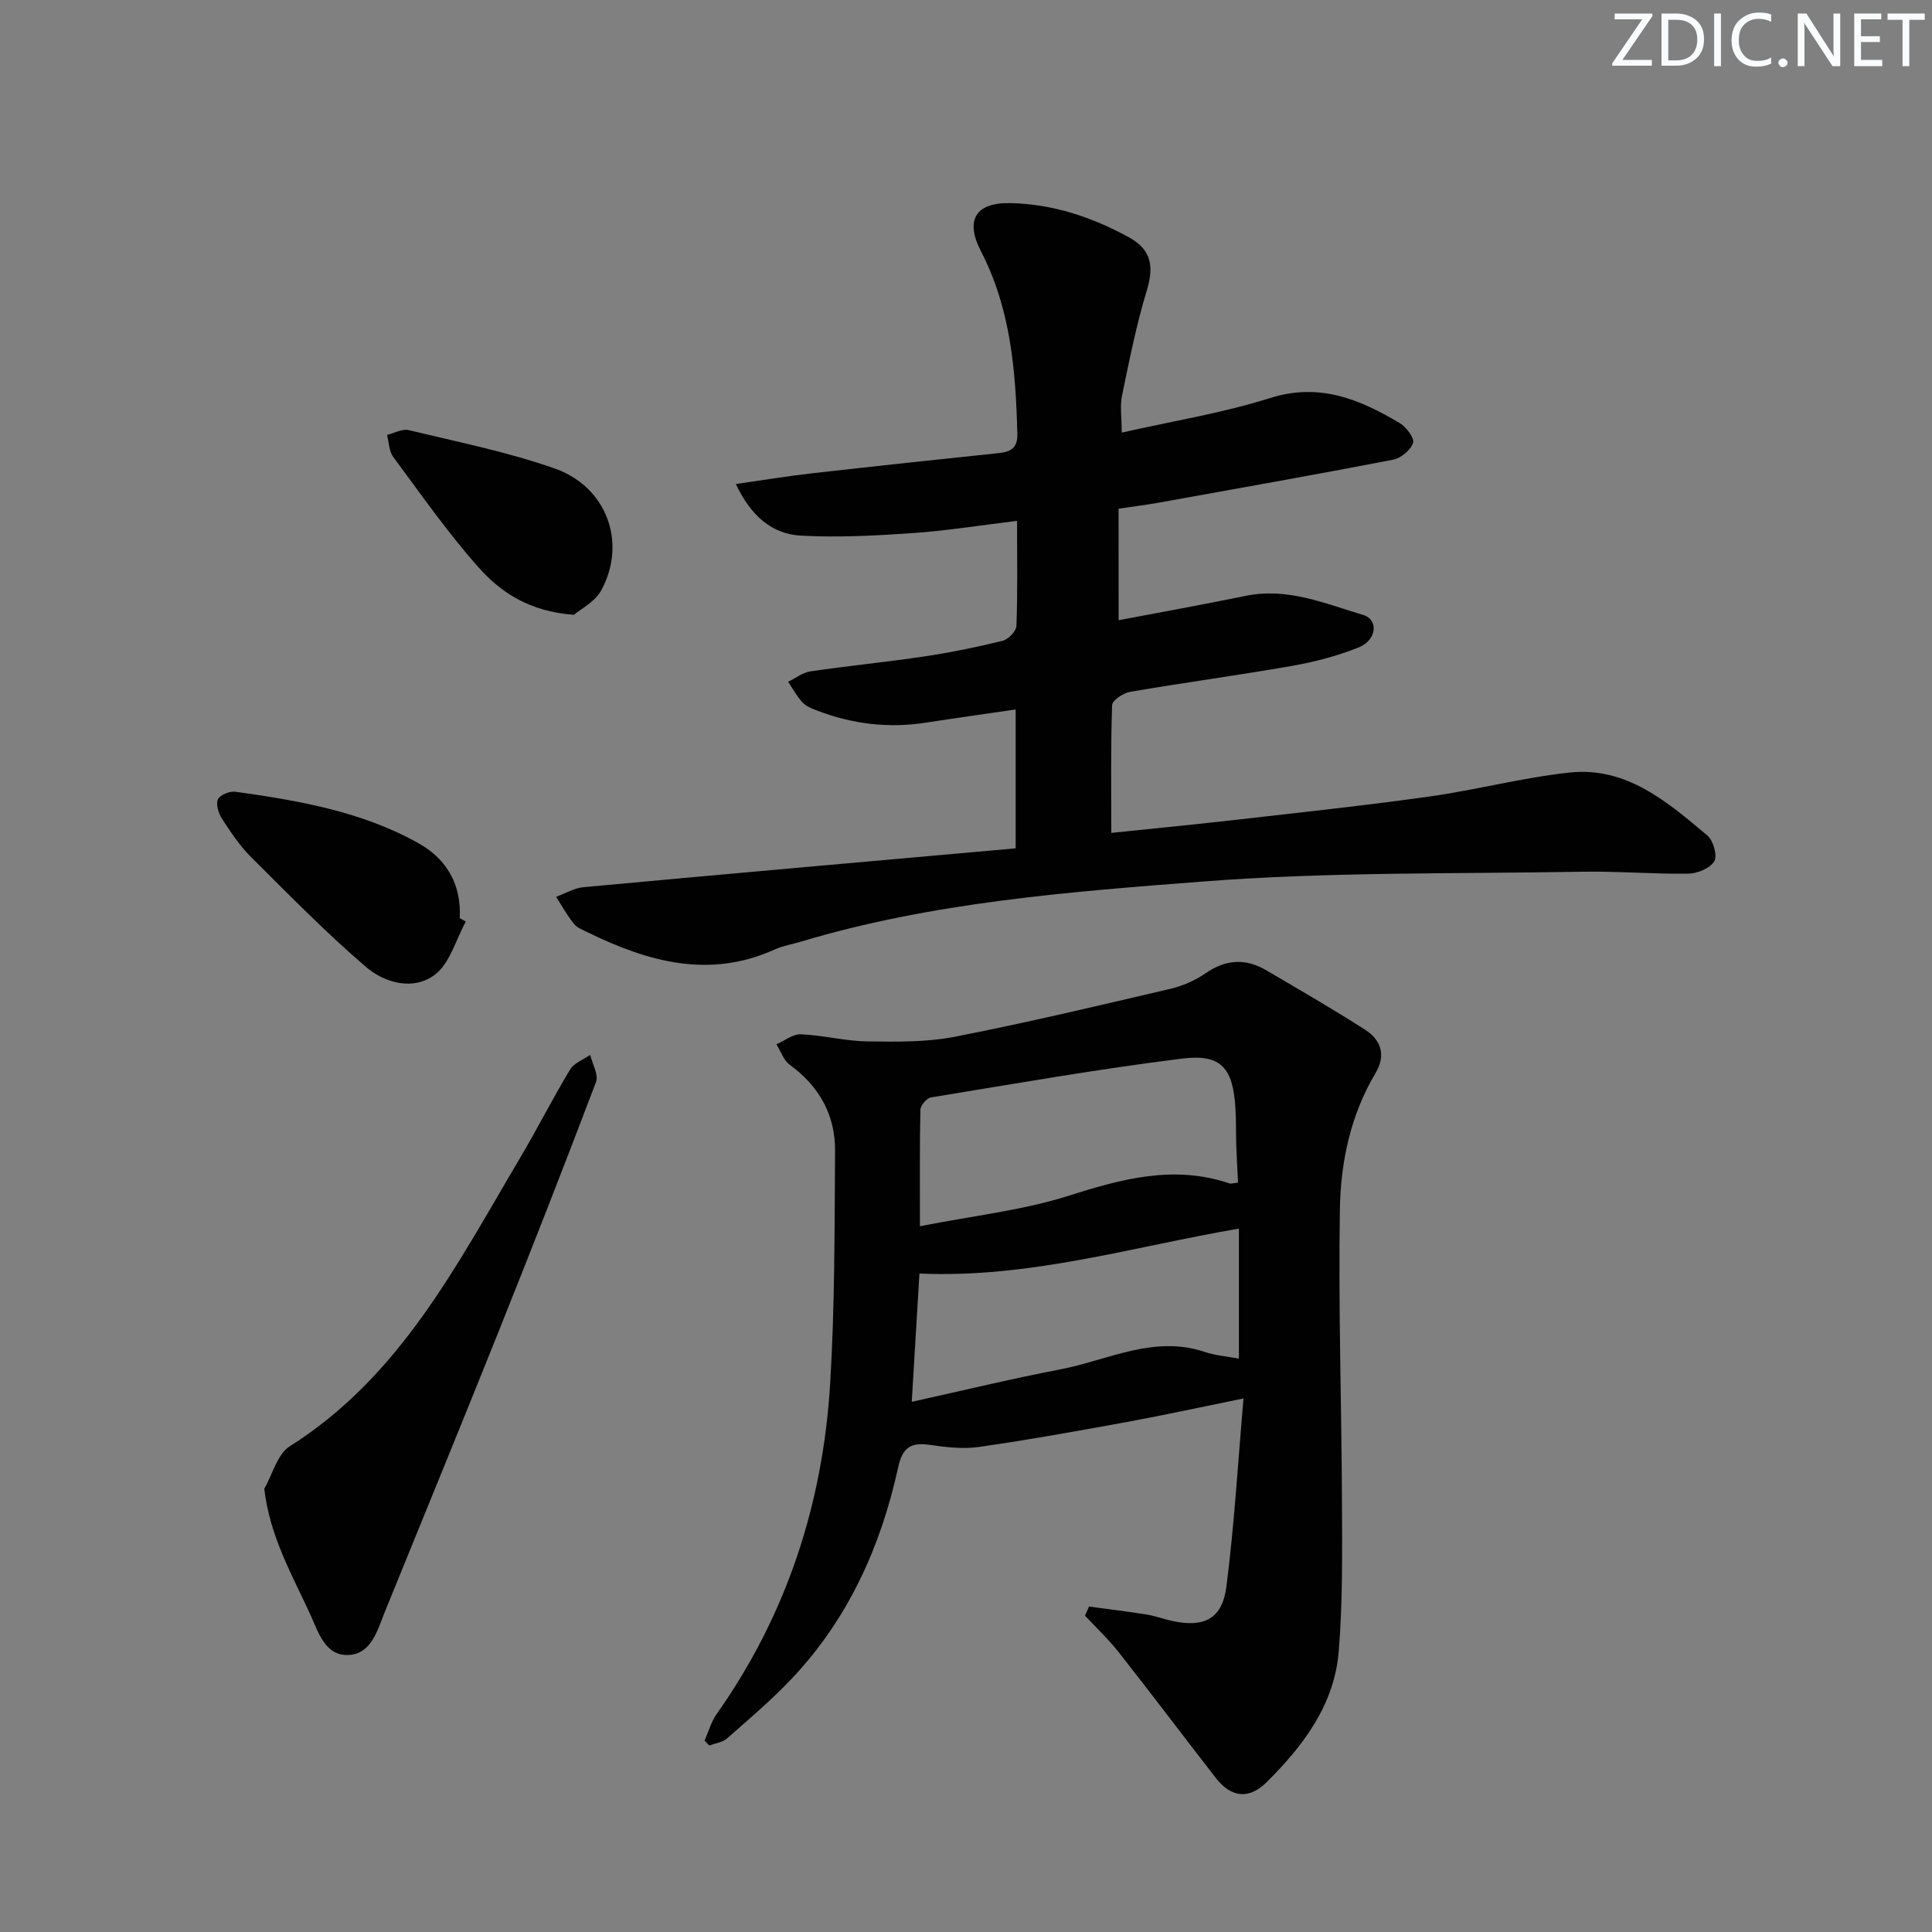 <svg enable-background="new 0 0 400 400" viewBox="0 0 400 400" xmlns="http://www.w3.org/2000/svg"><rect x="0" y="0" width="400" height="400" fill="#808080" stroke="none"/><g fill="#fafbfc"><path d="m342.2 3.2-6.3 9.2h6.1v1.2h-8.2v-.5l6.2-9.1h-5.7v-1.2h7.8v.4z"/><path d="m344 13.7v-10.9h3.1c1.6 0 3 .5 4.1 1.4 1.1 1 1.6 2.2 1.6 3.9s-.5 3-1.6 4-2.5 1.5-4.2 1.5h-3zm1.4-9.6v8.4h1.6c1.4 0 2.5-.4 3.2-1.1.8-.8 1.2-1.8 1.2-3.2s-.4-2.4-1.2-3.1-1.8-1-3.1-1z"/><path d="m356.3 2.8v10.9h-1.4v-10.9z"/><path d="m366.6 13.2c-.8.4-1.8.6-3 .6-1.6 0-2.8-.5-3.7-1.5s-1.4-2.3-1.4-3.9c0-1.7.5-3.2 1.6-4.2s2.4-1.6 4-1.6c1 0 1.9.1 2.6.4v1.5c-.8-.4-1.6-.6-2.6-.6-1.2 0-2.2.4-3 1.2s-1.1 1.9-1.1 3.3c0 1.3.4 2.3 1.1 3.1s1.6 1.1 2.8 1.1c1.1 0 2-.2 2.8-.7v1.3z"/><path d="m368.2 13c0-.3.1-.5.3-.6.2-.2.4-.3.6-.3.3 0 .5.1.7.3s.3.4.3.6-.1.5-.3.6c-.2.2-.4.3-.7.3s-.5-.1-.6-.3c-.2-.2-.3-.4-.3-.6z"/><path d="m381.1 13.7h-1.7l-5.5-8.4c-.2-.2-.3-.5-.4-.7 0 .2.1.8.1 1.5v7.6h-1.4v-10.9h1.8l5.3 8.3c.3.4.4.6.4.8 0-.3-.1-.8-.1-1.6v-7.5h1.4v10.9z"/><path d="m389.7 13.7h-5.8v-10.9h5.6v1.2h-4.2v3.5h3.9v1.2h-3.9v3.7h4.4z"/><path d="m398.4 4.1h-3.1v9.6h-1.4v-9.6h-3.1v-1.3h7.7v1.3z"/></g><path d="m231.6 128.41c8.78-1.67 17.58-3.25 26.34-5.05 8.63-1.77 16.41 1.61 24.29 3.96 3.25.97 2.81 5.23-.95 6.73-4.43 1.77-9.16 3-13.88 3.83-11.12 1.95-22.31 3.45-33.44 5.36-1.41.24-3.68 1.76-3.71 2.76-.3 8.6-.17 17.21-.17 26.44 8.5-.89 17.18-1.72 25.84-2.71 13.37-1.53 26.76-2.96 40.09-4.83 9.68-1.36 19.22-3.91 28.93-4.95 11.79-1.27 20.28 6.08 28.57 13.05 1.22 1.03 2.1 4.18 1.41 5.32-.87 1.44-3.48 2.53-5.36 2.56-7.31.11-14.63-.53-21.93-.4-26.12.46-52.32.01-78.32 2.01-28.09 2.16-56.36 4.32-83.63 12.51-1.75.52-3.59.82-5.24 1.56-13.57 6.15-26.24 2.58-38.68-3.49-1.04-.51-2.27-.97-2.95-1.82-1.39-1.73-2.47-3.71-3.68-5.58 1.9-.68 3.75-1.81 5.69-1.99 29.74-2.75 59.5-5.37 89.46-8.04 0-10.12 0-19.05 0-28.75-6.32.92-12.48 1.78-18.62 2.73-7.74 1.2-15.23.28-22.51-2.51-1.07-.41-2.26-.89-3-1.69-1.17-1.26-2-2.82-2.98-4.26 1.54-.74 3.01-1.92 4.62-2.16 7.88-1.16 15.81-1.93 23.69-3.11 5.41-.81 10.79-1.91 16.1-3.22 1.18-.29 2.82-1.98 2.86-3.08.26-6.97.13-13.95.13-21.75-7.46.9-14.44 2.03-21.46 2.52-7.73.54-15.54.96-23.26.54-5.97-.32-10.34-4-13.5-10.69 5.67-.81 10.76-1.65 15.88-2.23 12.87-1.46 25.75-2.84 38.64-4.18 2.56-.27 3.84-1.18 3.76-4.04-.34-13.04-1.38-25.87-7.55-37.77-3.33-6.44-1.05-10.09 6.09-9.94 8.79.19 16.95 2.89 24.63 7.12 4.63 2.55 5.12 6.06 3.64 10.94-2.16 7.12-3.62 14.45-5.13 21.75-.46 2.21-.07 4.6-.07 7.71 10.52-2.39 20.85-4.04 30.72-7.16 10.24-3.24 18.56.27 26.83 5.18 1.36.81 3.1 3.13 2.77 4.11-.51 1.49-2.52 3.17-4.15 3.48-16.12 3.11-32.28 5.97-48.44 8.88-2.61.47-5.25.79-8.38 1.26.01 7.48.01 14.89.01 23.09z" fill="#010102"/><path d="m225.47 332.62c4 .54 8 1.02 11.98 1.66 1.8.29 3.53.96 5.32 1.34 6.55 1.39 10.28-.44 11.14-7.12 1.63-12.63 2.36-25.37 3.55-38.97-8.75 1.78-16.3 3.43-23.9 4.83-10.28 1.88-20.57 3.74-30.91 5.22-3.37.48-6.95.02-10.38-.46-3.89-.54-5.46.78-6.32 4.7-3.58 16.34-10.3 31.25-21.88 43.57-4.2 4.47-8.93 8.47-13.54 12.53-.94.82-2.44 1-3.69 1.47-.32-.34-.65-.68-.97-1.02.82-1.84 1.37-3.88 2.51-5.5 14.48-20.51 21.98-43.51 23.49-68.36.98-16.05.91-32.17 1.02-48.25.05-7.44-3.29-13.37-9.39-17.82-1.27-.93-1.85-2.8-2.75-4.23 1.69-.73 3.41-2.14 5.06-2.07 4.59.19 9.15 1.4 13.73 1.47 6.05.09 12.25.18 18.14-.96 14.96-2.92 29.81-6.46 44.65-9.93 2.54-.59 5.11-1.72 7.25-3.2 4.17-2.89 8.27-3.16 12.54-.66 6.87 4.02 13.76 8.02 20.47 12.3 3.33 2.13 4.42 5.28 2.2 9.01-5.17 8.67-7.22 18.38-7.38 28.17-.33 20.25.35 40.52.43 60.79.04 10.29.17 20.62-.68 30.86-.91 10.97-7.32 19.44-14.88 26.96-3.68 3.66-7.37 3.26-10.58-.87-6.74-8.67-13.35-17.45-20.14-26.08-2.1-2.66-4.6-5-6.92-7.49.28-.65.55-1.27.83-1.89zm30.85-87.77c-.14-2.91-.29-5.37-.37-7.84-.08-2.49-.01-4.99-.16-7.48-.5-8.4-2.91-11.37-11.04-10.36-17.4 2.16-34.69 5.21-52 8.04-.88.14-2.17 1.65-2.19 2.55-.17 7.75-.1 15.51-.1 24.12 11.03-2.18 21.18-3.27 30.72-6.29 11.1-3.53 21.85-6.46 33.36-2.58.41.12.94-.08 1.78-.16zm.18 9.52c-22.07 3.78-43.39 10.32-66.14 9.3-.52 8.72-1.03 17.26-1.59 26.56 10.79-2.38 20.73-4.79 30.77-6.72 9.87-1.9 19.37-7.17 29.94-3.59 2.14.72 4.47.89 7.02 1.37 0-9.2 0-17.91 0-26.92z" fill="#010102"/><path d="m54.71 308.23c1.73-3 2.71-7.17 5.29-8.8 22.89-14.44 34.61-37.64 47.72-59.77 3.56-6 6.7-12.25 10.31-18.22.82-1.36 2.75-2.05 4.16-3.04.45 1.89 1.78 4.11 1.21 5.62-6.59 17.38-13.37 34.68-20.28 51.94-7.71 19.26-15.59 38.44-23.4 57.65-1.56 3.83-2.76 8.76-7.48 9.03-4.93.28-6.31-4.7-8.03-8.45-3.73-8.14-8.31-15.98-9.5-25.96z" fill="#010102"/><path d="m96.44 190.79c-2.06 3.76-3.28 8.63-6.39 11-4.45 3.38-10.41 1.75-14.35-1.65-8.28-7.12-15.95-14.95-23.7-22.67-2.34-2.33-4.22-5.16-6.03-7.94-.73-1.12-1.31-3-.85-4.04.4-.91 2.45-1.73 3.62-1.57 13.18 1.85 26.33 4.11 38.09 10.77 5.68 3.22 8.74 8.54 8.35 15.4.41.25.84.48 1.26.7z" fill="#010102"/><path d="m118.82 127.29c-9.18-.67-15.11-4.61-19.74-9.82-6.39-7.19-11.93-15.13-17.67-22.88-.88-1.18-.88-3.01-1.28-4.55 1.51-.36 3.16-1.31 4.5-.99 10.12 2.45 20.41 4.5 30.2 7.94 10.86 3.81 15.01 15.43 9.64 25.25-1.33 2.41-4.31 3.89-5.65 5.05z" fill="#010102"/></svg>